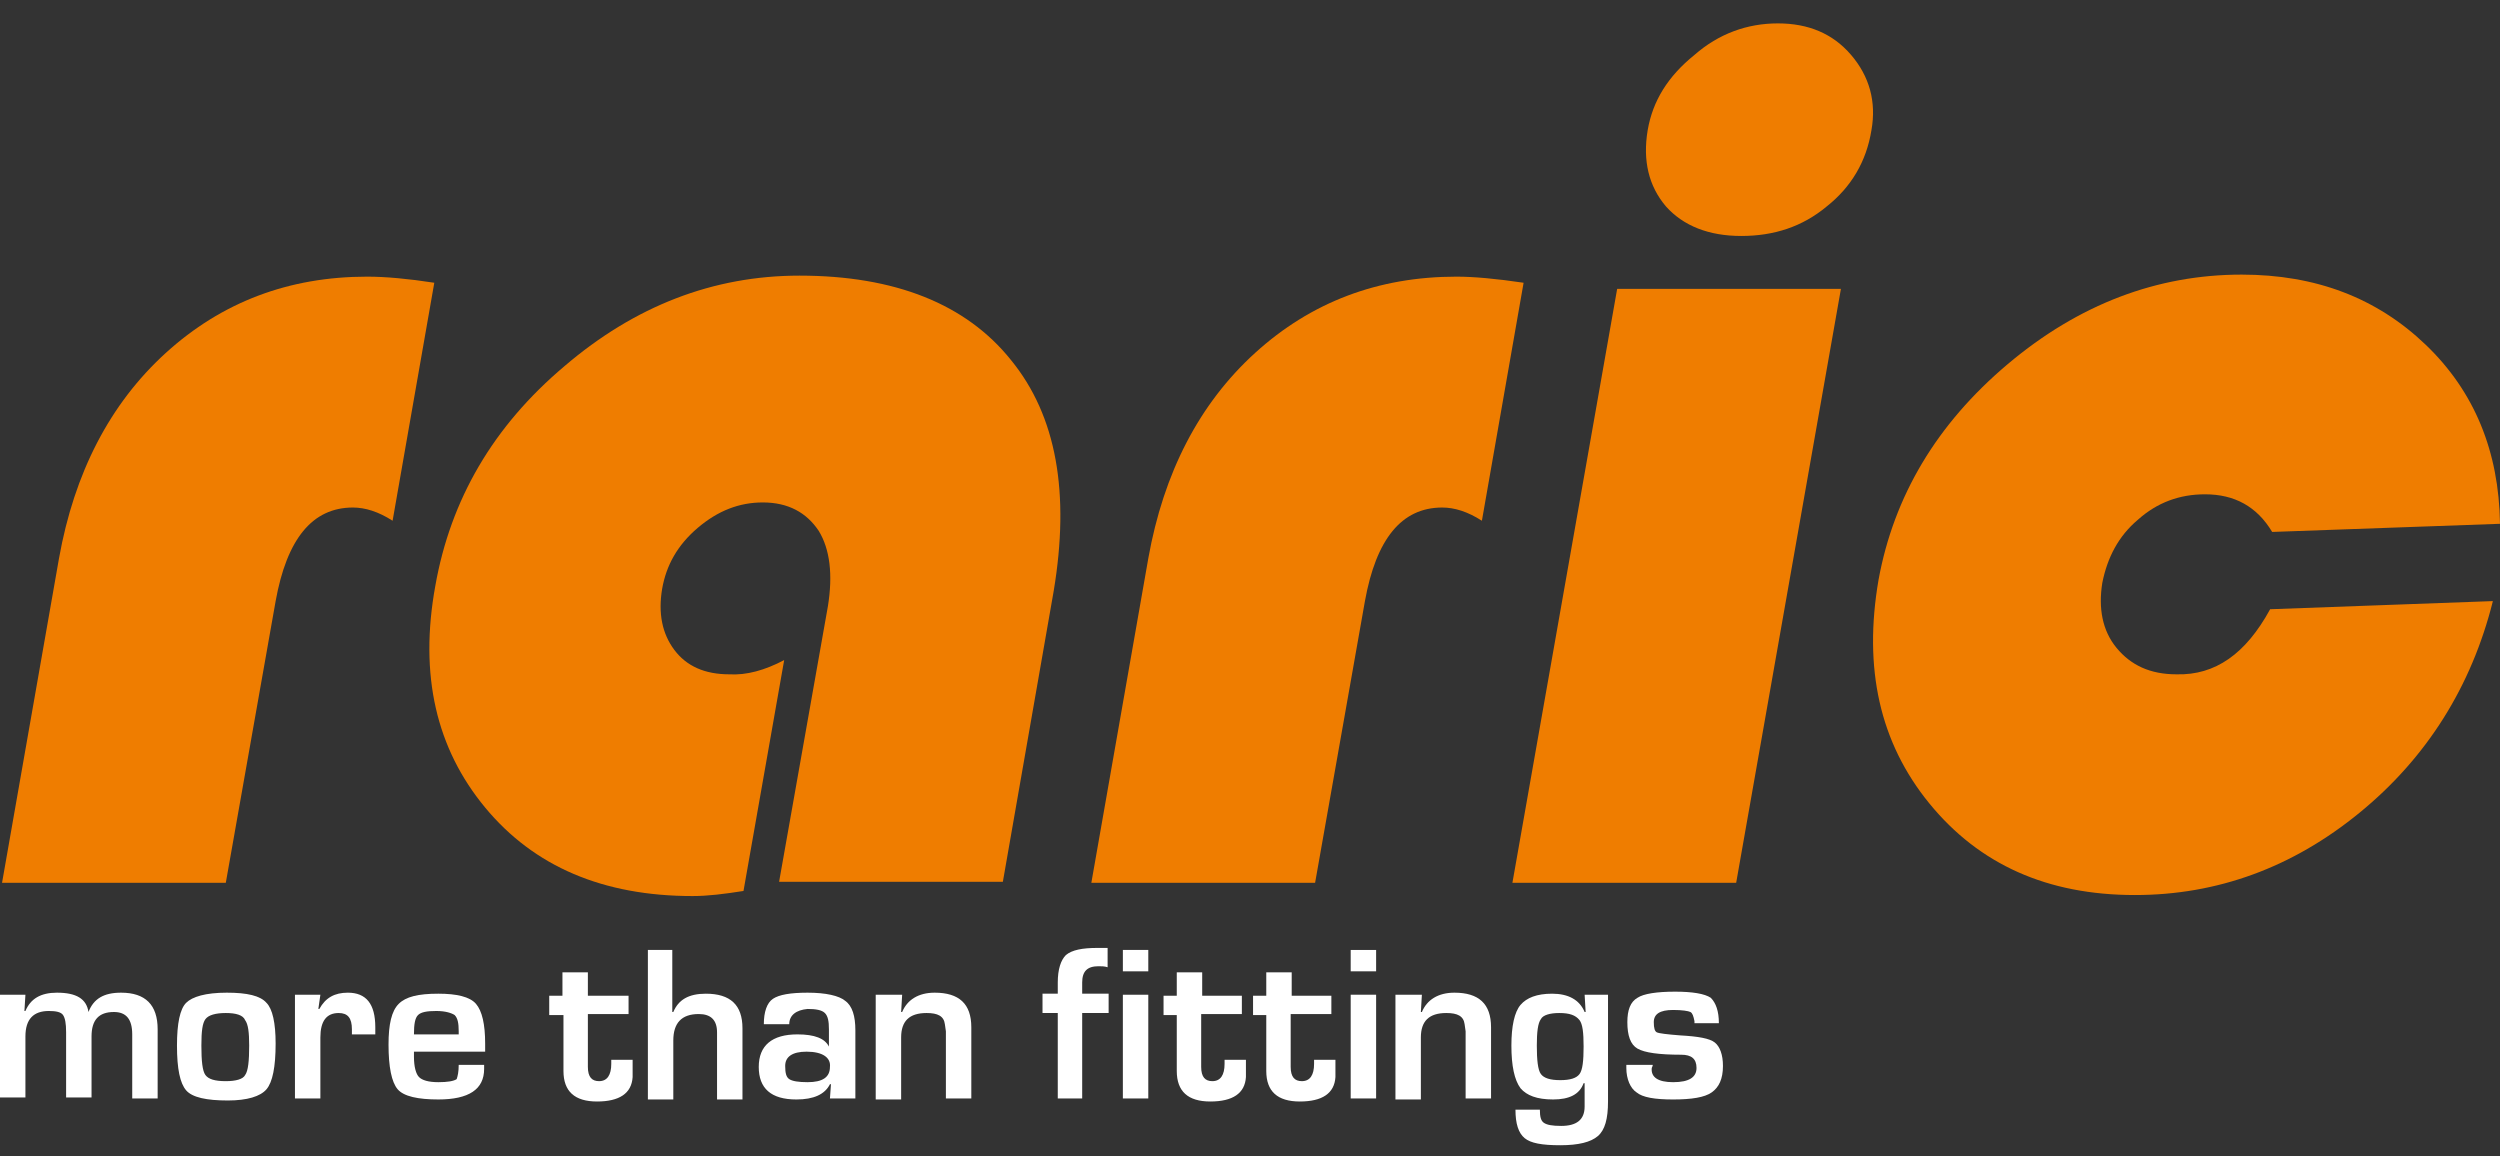 <?xml version="1.0" encoding="utf-8"?>
<!-- Generator: Adobe Illustrator 28.0.0, SVG Export Plug-In . SVG Version: 6.00 Build 0)  -->
<svg version="1.1" id="Ebene_1" xmlns="http://www.w3.org/2000/svg" xmlns:xlink="http://www.w3.org/1999/xlink" x="0px" y="0px"
	 width="245.8px" height="113.7px" viewBox="0 0 245.8 113.7" style="enable-background:new 0 0 245.8 113.7;" xml:space="preserve"
	>
<rect x="0" y="0" width="245.8" height="113.7" fill="#333333" stroke="none"/>
<path style="fill:#EF7D00;" d="M42.7,27.8l-4.1,23.4c-1.4-0.9-2.7-1.3-3.9-1.3c-4,0-6.5,3.1-7.6,9.2l-4.9,27.7h-22l5.6-31.9
	c1.5-8.4,5-15.2,10.5-20.2c5.5-5,12.1-7.5,19.8-7.5C37.9,27.2,40.1,27.4,42.7,27.8z"/>
<path style="fill:#EF7D00;" d="M77.1,64.9l-4,22.7c-1.9,0.3-3.5,0.5-5,0.5c-8.8,0-15.6-2.9-20.4-8.7c-4.8-5.8-6.5-13-4.9-21.8
	c1.5-8.5,5.7-15.7,12.7-21.6c6.9-5.9,14.6-8.9,23.1-8.9c9.4,0,16.4,2.8,20.8,8.3c4.5,5.5,5.8,13.1,4.2,22.7l-5,28.6h-22l4.8-27.1
	c0.5-3.1,0.2-5.6-0.9-7.4c-1.2-1.8-3-2.8-5.5-2.8c-2.3,0-4.4,0.8-6.4,2.5c-2,1.7-3.1,3.7-3.5,6c-0.4,2.4,0,4.4,1.2,6
	c1.2,1.6,3,2.4,5.4,2.4C73.4,66.4,75.2,65.9,77.1,64.9z"/>
<path style="fill:#EF7D00;" d="M149.8,27.8l-4.1,23.4c-1.4-0.9-2.7-1.3-3.9-1.3c-4,0-6.5,3.1-7.6,9.2l-4.9,27.7h-22l5.6-31.9
	c1.5-8.4,5-15.2,10.5-20.2c5.5-5,12.1-7.5,19.8-7.5C144.9,27.2,147.1,27.4,149.8,27.8z"/>
<path style="fill:#EF7D00;" d="M181,28.4l-10.3,58.4h-22L159,28.4H181z M174.8,2.3c3,0,5.4,1,7.2,3.1c1.8,2.1,2.5,4.6,2,7.4
	c-0.5,3.1-2,5.6-4.4,7.5c-2.4,2-5.2,2.9-8.4,2.9c-3.2,0-5.7-1-7.4-2.9c-1.7-2-2.3-4.5-1.8-7.5c0.5-2.9,2-5.3,4.6-7.4
	C169,3.3,171.8,2.3,174.8,2.3z"/>
<path style="fill:#EF7D00;" d="M223.2,59.9l21.9-0.8c-2.1,8.4-6.5,15.4-13.1,20.8c-6.6,5.4-14,8.1-22.1,8.1c-8.6,0-15.3-3-20.2-9
	c-4.9-6-6.5-13.3-5-22c1.5-8.2,5.7-15.3,12.7-21.2c7-5.9,14.7-8.8,23-8.8c7.3,0,13.3,2.3,18.1,6.9c4.8,4.6,7.2,10.5,7.3,17.6
	l-22.4,0.8c-1.5-2.5-3.7-3.7-6.6-3.7c-2.5,0-4.7,0.8-6.6,2.5c-1.9,1.6-3,3.7-3.5,6.2c-0.4,2.5,0,4.7,1.4,6.4
	c1.4,1.7,3.3,2.6,5.9,2.6C217.8,66.4,220.8,64.3,223.2,59.9z"/>
<g>
	<path style="fill:#FFFFFF;" d="M0,97.8h2.5l-0.1,1.6l0.1,0C3,98.2,4,97.6,5.6,97.6c1.9,0,2.9,0.6,3.1,1.9h0
		c0.5-1.3,1.5-1.9,3.2-1.9c2.4,0,3.6,1.2,3.6,3.6v6.8H13v-6.3c0-1.5-0.6-2.2-1.8-2.2c-1.5,0-2.2,0.8-2.2,2.4v6H6.5v-6.4
		c0-0.9-0.1-1.4-0.3-1.7c-0.2-0.3-0.7-0.4-1.4-0.4c-1.5,0-2.3,0.8-2.3,2.5v6H0V97.8z"/>
	<path style="fill:#FFFFFF;" d="M22.3,97.6c2,0,3.3,0.3,3.9,1c0.6,0.6,0.9,2,0.9,4c0,2.3-0.3,3.8-0.9,4.5c-0.6,0.7-1.9,1.1-3.8,1.1
		c-2.1,0-3.5-0.3-4.1-1c-0.6-0.7-0.9-2.1-0.9-4.4c0-2.2,0.3-3.6,0.9-4.2C18.9,98,20.2,97.6,22.3,97.6z M22.2,99.6
		c-1,0-1.7,0.2-2,0.6c-0.3,0.4-0.4,1.2-0.4,2.6c0,1.5,0.1,2.5,0.4,2.9c0.3,0.4,0.9,0.6,2,0.6c1,0,1.7-0.2,1.9-0.6
		c0.3-0.4,0.4-1.4,0.4-2.9c0-1.3-0.1-2.1-0.4-2.5C23.9,99.8,23.2,99.6,22.2,99.6z"/>
	<path style="fill:#FFFFFF;" d="M29,97.8h2.5l-0.2,1.4l0.1,0c0.6-1.1,1.5-1.6,2.8-1.6c1.8,0,2.7,1.1,2.7,3.4v0.7h-2.3
		c0-0.3,0-0.5,0-0.5c0-1.1-0.4-1.6-1.3-1.6c-1.2,0-1.8,0.8-1.8,2.4v6H29V97.8z"/>
	<path style="fill:#FFFFFF;" d="M45.1,104.7h2.5v0.4c0,2-1.5,3-4.5,3c-2,0-3.4-0.3-4-1c-0.6-0.7-0.9-2.2-0.9-4.4c0-2,0.3-3.3,1-4
		c0.7-0.7,1.9-1,3.9-1c1.8,0,3.1,0.3,3.7,1c0.6,0.7,0.9,2,0.9,3.9v0.8h-7c0,0.2,0,0.4,0,0.5c0,1,0.2,1.7,0.5,2
		c0.3,0.3,0.9,0.5,1.9,0.5c0.9,0,1.5-0.1,1.8-0.3C45,105.8,45.1,105.4,45.1,104.7z M45.1,101.8l0-0.4c0-0.8-0.1-1.3-0.4-1.6
		c-0.3-0.2-0.9-0.4-1.8-0.4c-0.9,0-1.5,0.1-1.8,0.4c-0.3,0.3-0.4,0.9-0.4,1.9H45.1z"/>
	<path style="fill:#FFFFFF;" d="M61.8,97.8v1.9h-4v5.2c0,1,0.4,1.4,1.1,1.4c0.8,0,1.2-0.6,1.2-1.7v-0.4h2.1v0.5c0,0.5,0,0.9,0,1.2
		c-0.1,1.6-1.3,2.4-3.5,2.4c-2.2,0-3.3-1-3.3-3v-5.5H54v-1.9h1.3v-2.3h2.5v2.3H61.8z"/>
	<path style="fill:#FFFFFF;" d="M66.1,93.4v6.1l0.1,0c0.5-1.2,1.5-1.8,3.2-1.8c2.4,0,3.6,1.1,3.6,3.4v7h-2.5v-6.3v-0.3
		c0-1.2-0.6-1.8-1.8-1.8c-1.7,0-2.5,0.9-2.5,2.6v5.8h-2.5V93.4H66.1z"/>
	<path style="fill:#FFFFFF;" d="M77.6,100.7h-2.5c0-1.2,0.3-2.1,0.9-2.5c0.6-0.4,1.7-0.6,3.4-0.6c1.8,0,3.1,0.3,3.7,0.8
		c0.7,0.5,1,1.5,1,2.9v6.7h-2.5l0.1-1.4l-0.1,0c-0.5,1-1.6,1.5-3.3,1.5c-2.5,0-3.7-1.1-3.7-3.2c0-2.1,1.3-3.2,3.8-3.2
		c1.7,0,2.7,0.4,3.1,1.2h0v-1.7c0-0.8-0.1-1.3-0.4-1.6c-0.3-0.3-0.9-0.4-1.7-0.4C78.3,99.3,77.6,99.8,77.6,100.7z M79.3,103.4
		c-1.4,0-2.1,0.5-2.1,1.4c0,0.7,0.1,1.1,0.4,1.3c0.3,0.2,0.9,0.3,1.8,0.3c1.5,0,2.2-0.5,2.2-1.5C81.7,104,80.9,103.4,79.3,103.4z"/>
	<path style="fill:#FFFFFF;" d="M86.3,97.8h2.4l-0.1,1.7l0.1,0c0.5-1.2,1.6-1.9,3.2-1.9c2.4,0,3.6,1.1,3.6,3.4v7h-2.5v-6.2v-0.4
		l-0.1-0.7c-0.1-0.8-0.7-1.1-1.8-1.1c-1.7,0-2.5,0.8-2.5,2.4v6.1h-2.5V97.8z"/>
	<path style="fill:#FFFFFF;" d="M104,108v-8.4h-1.5v-1.9h1.5v-1.1c0-1.3,0.3-2.2,0.8-2.7c0.6-0.5,1.6-0.7,3.1-0.7c0.3,0,0.6,0,1,0
		v1.9c-0.3-0.1-0.6-0.1-0.9-0.1c-1.1,0-1.6,0.5-1.6,1.6v1.1h2.6v1.9h-2.6v8.4H104z"/>
	<path style="fill:#FFFFFF;" d="M112.9,93.4v2.1h-2.5v-2.1H112.9z M112.9,97.8V108h-2.5V97.8H112.9z"/>
	<path style="fill:#FFFFFF;" d="M122.1,97.8v1.9h-4v5.2c0,1,0.4,1.4,1.1,1.4c0.8,0,1.2-0.6,1.2-1.7v-0.4h2.1v0.5c0,0.5,0,0.9,0,1.2
		c-0.1,1.6-1.3,2.4-3.5,2.4c-2.2,0-3.3-1-3.3-3v-5.5h-1.3v-1.9h1.3v-2.3h2.5v2.3H122.1z"/>
	<path style="fill:#FFFFFF;" d="M130.9,97.8v1.9h-4v5.2c0,1,0.4,1.4,1.1,1.4c0.8,0,1.2-0.6,1.2-1.7v-0.4h2.1v0.5c0,0.5,0,0.9,0,1.2
		c-0.1,1.6-1.3,2.4-3.5,2.4c-2.2,0-3.3-1-3.3-3v-5.5h-1.3v-1.9h1.3v-2.3h2.5v2.3H130.9z"/>
	<path style="fill:#FFFFFF;" d="M135.3,93.4v2.1h-2.5v-2.1H135.3z M135.3,97.8V108h-2.5V97.8H135.3z"/>
	<path style="fill:#FFFFFF;" d="M137.4,97.8h2.4l-0.1,1.7l0.1,0c0.5-1.2,1.6-1.9,3.2-1.9c2.4,0,3.6,1.1,3.6,3.4v7h-2.5v-6.2v-0.4
		l-0.1-0.7c-0.1-0.8-0.7-1.1-1.8-1.1c-1.7,0-2.5,0.8-2.5,2.4v6.1h-2.5V97.8z"/>
	<path style="fill:#FFFFFF;" d="M158.1,97.8v10.5c0,1.7-0.3,2.8-1,3.4c-0.7,0.6-1.9,0.9-3.7,0.9c-1.8,0-2.9-0.2-3.5-0.7
		c-0.6-0.5-0.9-1.4-0.9-2.8h2.4c0,0.7,0.1,1.1,0.4,1.3c0.3,0.2,0.8,0.3,1.7,0.3c1.5,0,2.3-0.6,2.3-1.9v-2.3l-0.1,0
		c-0.4,1.1-1.4,1.6-3,1.6c-1.6,0-2.6-0.4-3.2-1.1c-0.6-0.8-0.9-2.2-0.9-4.2c0-1.9,0.3-3.3,0.9-4c0.6-0.7,1.6-1.1,3.1-1.1
		c1.6,0,2.7,0.6,3.2,1.8h0.1l-0.1-1.7H158.1z M153.3,99.6c-0.9,0-1.6,0.2-1.8,0.6c-0.3,0.4-0.4,1.3-0.4,2.6c0,1.4,0.1,2.4,0.4,2.8
		c0.3,0.4,0.9,0.6,1.9,0.6c1,0,1.6-0.2,1.9-0.6c0.3-0.4,0.4-1.3,0.4-2.7c0-1.4-0.1-2.2-0.4-2.6C154.9,99.8,154.3,99.6,153.3,99.6z"
		/>
	<path style="fill:#FFFFFF;" d="M169,100.6h-2.4c0-0.1,0-0.2,0-0.2c-0.1-0.5-0.2-0.8-0.4-0.9c-0.2-0.1-0.8-0.2-1.7-0.2
		c-1.3,0-1.9,0.4-1.9,1.2c0,0.6,0.1,0.9,0.3,1c0.2,0.1,1,0.2,2.3,0.3c1.8,0.1,2.9,0.3,3.4,0.7c0.5,0.4,0.8,1.2,0.8,2.3
		c0,1.3-0.4,2.1-1.1,2.6c-0.7,0.5-2,0.7-3.8,0.7c-1.8,0-3-0.2-3.6-0.7c-0.6-0.4-1-1.3-1-2.4v-0.3h2.6c0,0.1-0.1,0.3-0.1,0.3
		c-0.1,0.9,0.6,1.4,2.1,1.4c1.6,0,2.3-0.5,2.3-1.4c0-0.9-0.5-1.3-1.5-1.3c-2.2,0-3.6-0.2-4.3-0.6c-0.7-0.4-1-1.3-1-2.6
		c0-1.2,0.3-2,1-2.4c0.6-0.4,1.9-0.6,3.7-0.6c1.7,0,2.9,0.2,3.5,0.6C168.7,98.6,169,99.4,169,100.6z"/>
</g>
</svg>
